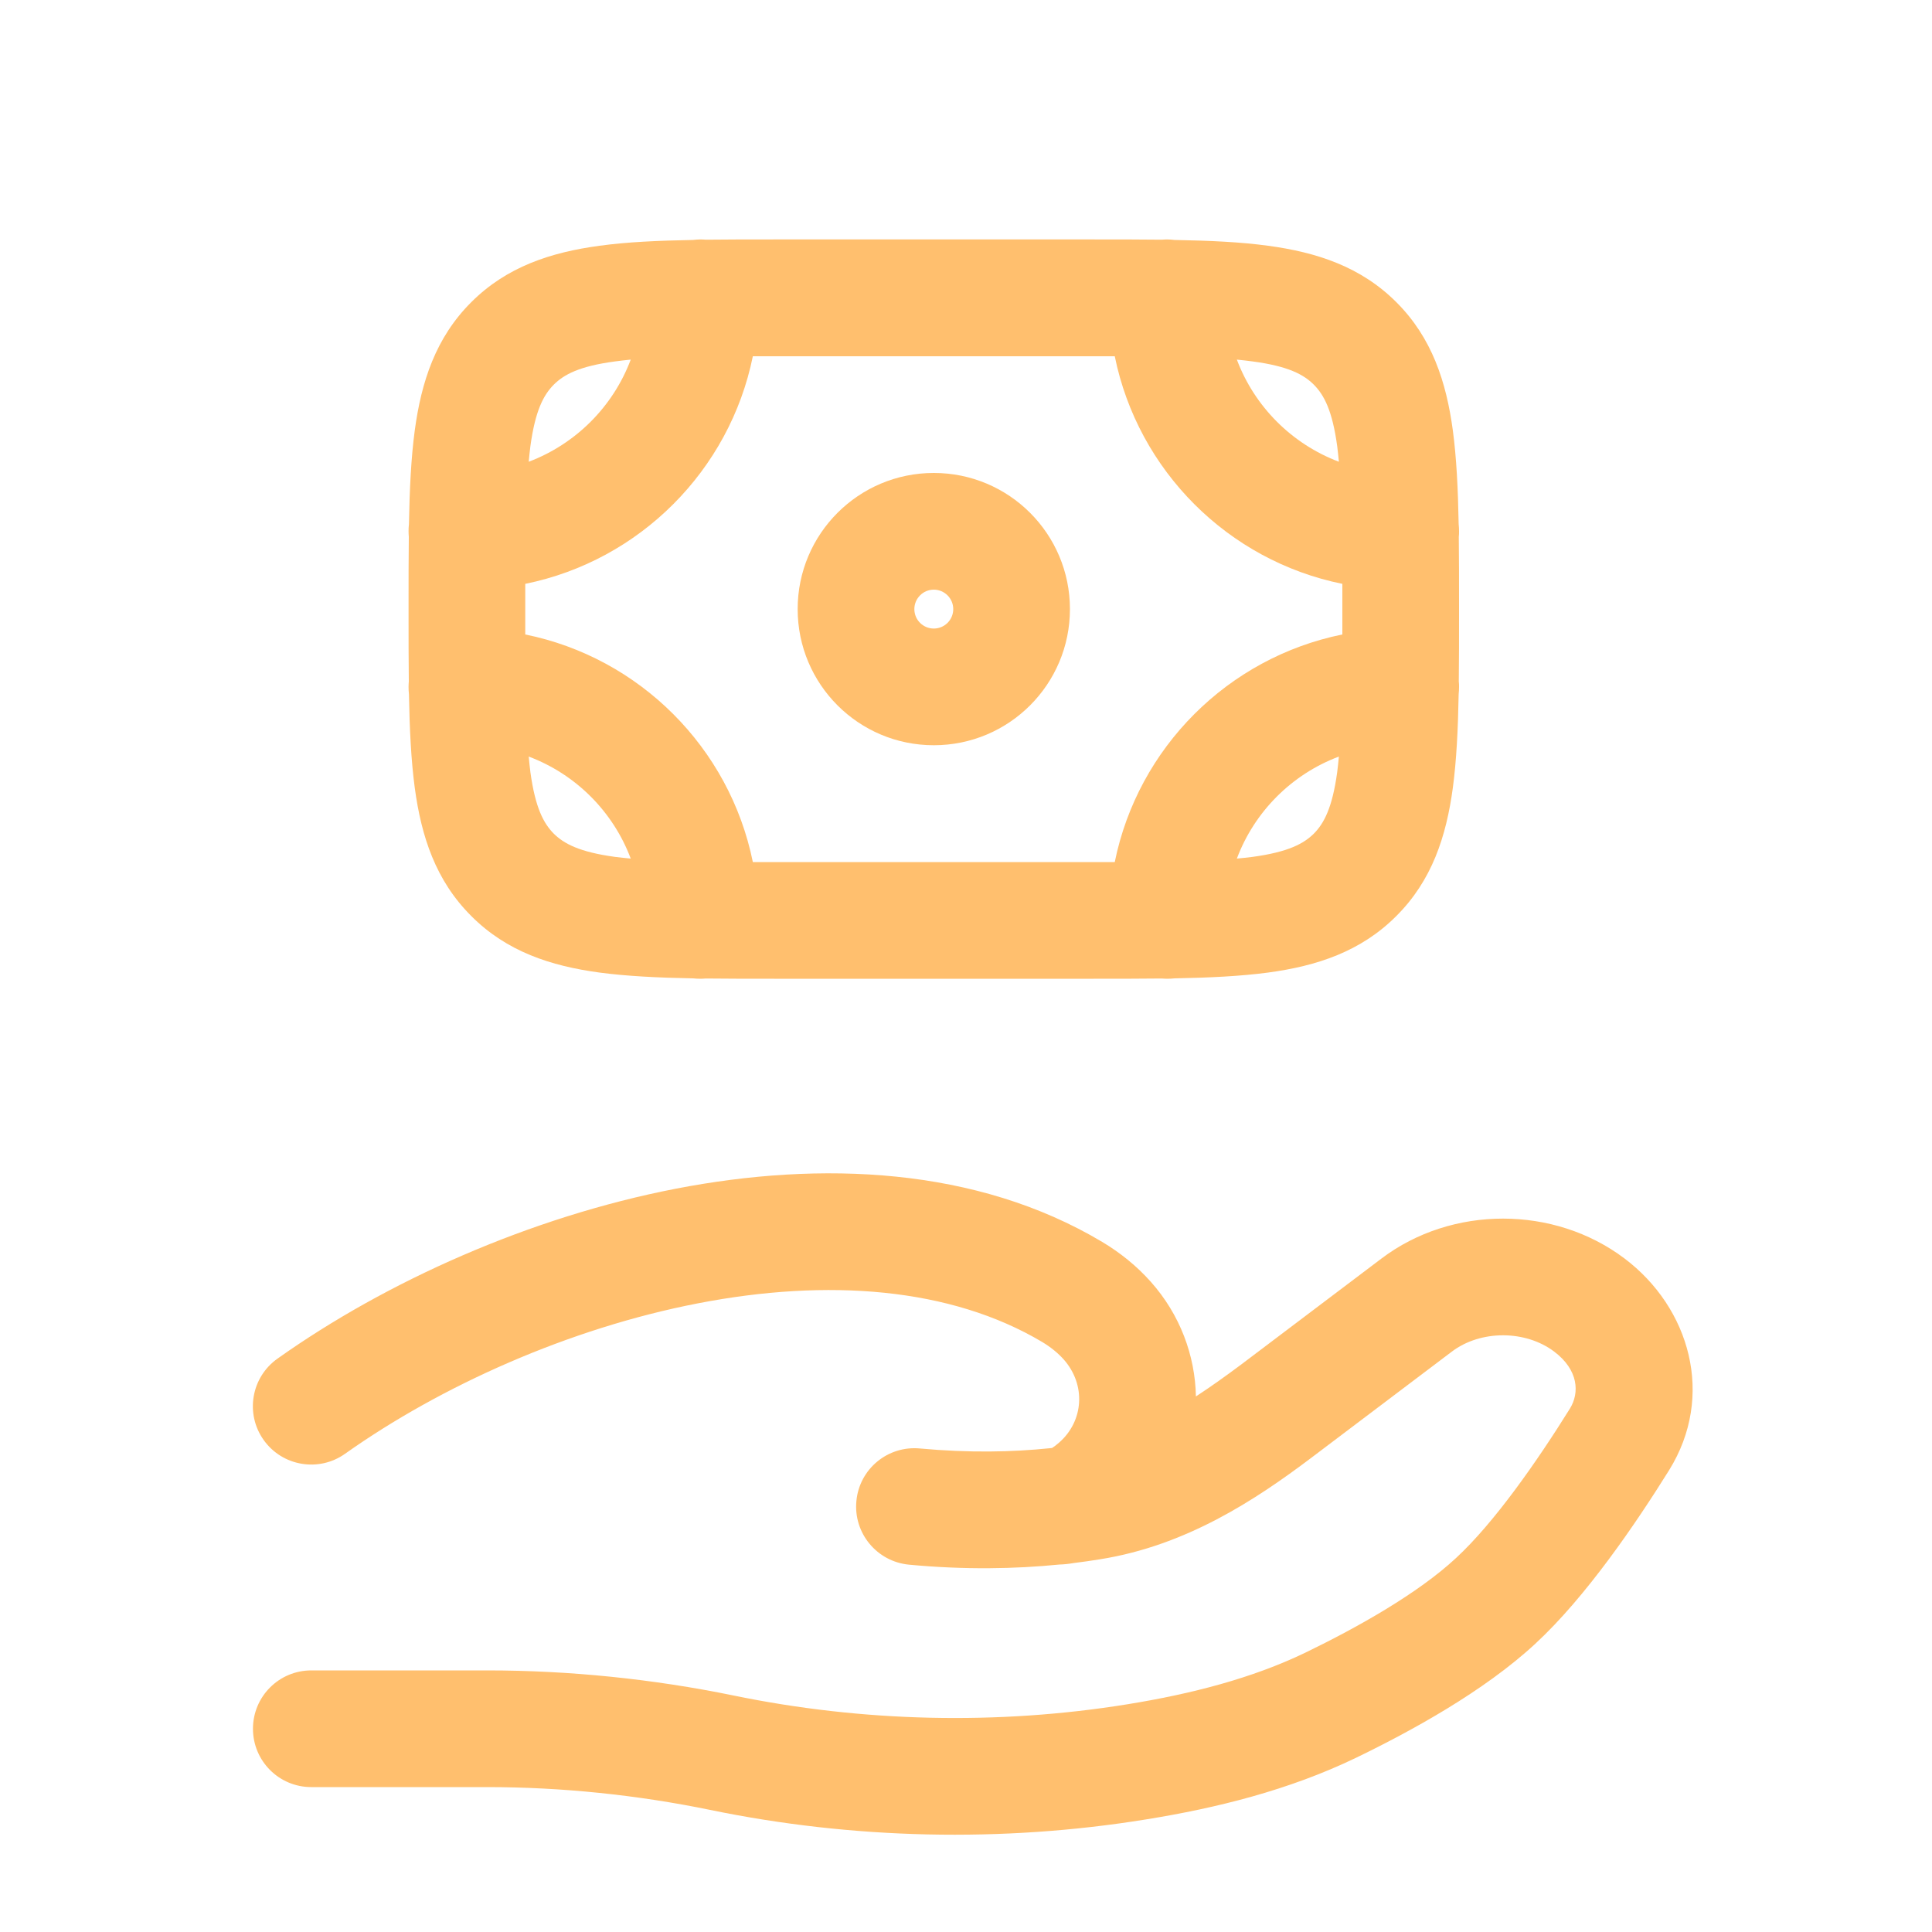 <svg xmlns="http://www.w3.org/2000/svg" width="15" height="15" viewBox="0 0 15 15" fill="none">
  <path fill-rule="evenodd" clip-rule="evenodd" d="M8.655 2.766C8.592 2.766 8.526 2.766 8.458 2.766L6.042 2.766C5.974 2.766 5.908 2.766 5.845 2.766C5.665 3.653 4.966 4.353 4.078 4.533C4.078 4.596 4.078 4.661 4.078 4.729C4.078 4.797 4.078 4.863 4.078 4.926C4.966 5.106 5.665 5.805 5.845 6.693C5.908 6.693 5.974 6.693 6.042 6.693H8.458C8.526 6.693 8.592 6.693 8.655 6.693C8.835 5.805 9.534 5.106 10.422 4.926C10.422 4.863 10.422 4.797 10.422 4.729C10.422 4.661 10.422 4.596 10.422 4.533C9.534 4.353 8.835 3.653 8.655 2.766ZM9.02 1.861C8.854 1.859 8.677 1.859 8.49 1.859L6.01 1.859C5.823 1.859 5.646 1.859 5.48 1.861C5.466 1.86 5.452 1.859 5.438 1.859C5.419 1.859 5.4 1.861 5.381 1.863C5.108 1.868 4.866 1.879 4.655 1.908C4.276 1.959 3.934 2.071 3.659 2.346C3.383 2.621 3.271 2.964 3.22 3.343C3.192 3.553 3.18 3.795 3.175 4.069C3.173 4.087 3.172 4.106 3.172 4.125C3.172 4.139 3.173 4.154 3.174 4.168C3.172 4.333 3.172 4.51 3.172 4.698V4.761C3.172 4.948 3.172 5.125 3.174 5.291C3.173 5.305 3.172 5.319 3.172 5.333C3.172 5.352 3.173 5.371 3.175 5.389C3.18 5.663 3.192 5.905 3.22 6.115C3.271 6.495 3.383 6.837 3.659 7.112C3.934 7.388 4.276 7.5 4.655 7.551C4.866 7.579 5.108 7.591 5.381 7.596C5.4 7.598 5.419 7.599 5.438 7.599C5.452 7.599 5.466 7.598 5.48 7.597C5.646 7.599 5.823 7.599 6.01 7.599H8.49C8.677 7.599 8.854 7.599 9.02 7.597C9.034 7.598 9.048 7.599 9.062 7.599C9.081 7.599 9.1 7.598 9.119 7.596C9.392 7.591 9.634 7.579 9.845 7.551C10.224 7.5 10.566 7.388 10.841 7.112C11.117 6.837 11.229 6.495 11.28 6.115C11.308 5.905 11.32 5.663 11.325 5.389C11.327 5.371 11.328 5.352 11.328 5.333C11.328 5.319 11.328 5.305 11.326 5.291C11.328 5.125 11.328 4.948 11.328 4.761V4.698C11.328 4.51 11.328 4.333 11.326 4.168C11.328 4.154 11.328 4.139 11.328 4.125C11.328 4.106 11.327 4.087 11.325 4.069C11.32 3.795 11.308 3.553 11.28 3.343C11.229 2.964 11.117 2.621 10.841 2.346C10.566 2.071 10.224 1.959 9.845 1.908C9.634 1.879 9.392 1.868 9.119 1.863C9.1 1.861 9.081 1.859 9.062 1.859C9.048 1.859 9.034 1.86 9.02 1.861ZM9.603 2.792C9.74 3.157 10.03 3.447 10.395 3.585C10.391 3.543 10.387 3.502 10.382 3.464C10.344 3.185 10.279 3.066 10.201 2.987C10.122 2.908 10.003 2.843 9.724 2.806C9.685 2.801 9.645 2.796 9.603 2.792ZM10.395 5.874C10.03 6.011 9.74 6.301 9.603 6.666C9.645 6.662 9.685 6.658 9.724 6.653C10.003 6.615 10.122 6.55 10.201 6.472C10.279 6.393 10.344 6.273 10.382 5.995C10.387 5.956 10.391 5.916 10.395 5.874ZM4.897 6.666C4.76 6.301 4.47 6.011 4.105 5.874C4.109 5.916 4.113 5.956 4.118 5.995C4.156 6.273 4.221 6.393 4.299 6.472C4.378 6.55 4.497 6.615 4.776 6.653C4.815 6.658 4.855 6.662 4.897 6.666ZM4.105 3.585C4.47 3.447 4.76 3.157 4.897 2.792C4.855 2.796 4.815 2.801 4.776 2.806C4.497 2.843 4.378 2.908 4.299 2.987C4.221 3.066 4.156 3.185 4.118 3.464C4.113 3.502 4.109 3.543 4.105 3.585ZM7.25 4.578C7.167 4.578 7.099 4.646 7.099 4.729C7.099 4.813 7.167 4.88 7.25 4.88C7.333 4.88 7.401 4.813 7.401 4.729C7.401 4.646 7.333 4.578 7.25 4.578ZM6.193 4.729C6.193 4.145 6.666 3.672 7.25 3.672C7.834 3.672 8.307 4.145 8.307 4.729C8.307 5.313 7.834 5.786 7.25 5.786C6.666 5.786 6.193 5.313 6.193 4.729ZM5.247 9.229C6.374 9.011 7.581 9.06 8.557 9.642C8.694 9.724 8.823 9.826 8.935 9.952C9.162 10.207 9.279 10.524 9.285 10.842C9.4 10.767 9.516 10.684 9.634 10.596L10.726 9.771C11.272 9.358 12.066 9.358 12.613 9.771C13.118 10.152 13.319 10.836 12.958 11.416C12.701 11.828 12.314 12.398 11.92 12.762C11.522 13.131 10.955 13.441 10.527 13.648C10.006 13.899 9.444 14.038 8.897 14.126C7.78 14.307 6.618 14.28 5.513 14.052C4.948 13.936 4.362 13.875 3.782 13.875H2.417C2.166 13.875 1.964 13.672 1.964 13.422C1.964 13.172 2.166 12.969 2.417 12.969H3.782C4.424 12.969 5.072 13.036 5.696 13.164C6.694 13.37 7.745 13.395 8.753 13.232C9.253 13.151 9.721 13.03 10.133 12.832C10.546 12.632 11.01 12.37 11.304 12.097C11.602 11.822 11.935 11.344 12.189 10.936C12.265 10.813 12.255 10.636 12.067 10.494C11.843 10.325 11.495 10.325 11.272 10.494L10.18 11.319C9.744 11.648 9.208 12 8.542 12.106C8.475 12.117 8.405 12.127 8.332 12.136C8.298 12.142 8.262 12.146 8.225 12.147C7.885 12.181 7.491 12.189 7.057 12.148C6.808 12.124 6.625 11.903 6.649 11.654C6.672 11.405 6.893 11.222 7.143 11.246C7.522 11.281 7.862 11.274 8.15 11.244C8.156 11.243 8.162 11.243 8.168 11.242C8.18 11.235 8.198 11.222 8.222 11.201C8.415 11.033 8.433 10.751 8.258 10.554C8.214 10.505 8.159 10.46 8.093 10.42C7.379 9.995 6.426 9.924 5.419 10.119C4.417 10.313 3.423 10.76 2.679 11.287C2.475 11.432 2.192 11.384 2.047 11.18C1.902 10.976 1.95 10.693 2.155 10.548C2.999 9.949 4.114 9.449 5.247 9.229Z" fill="#FFBF6E"/>
</svg>